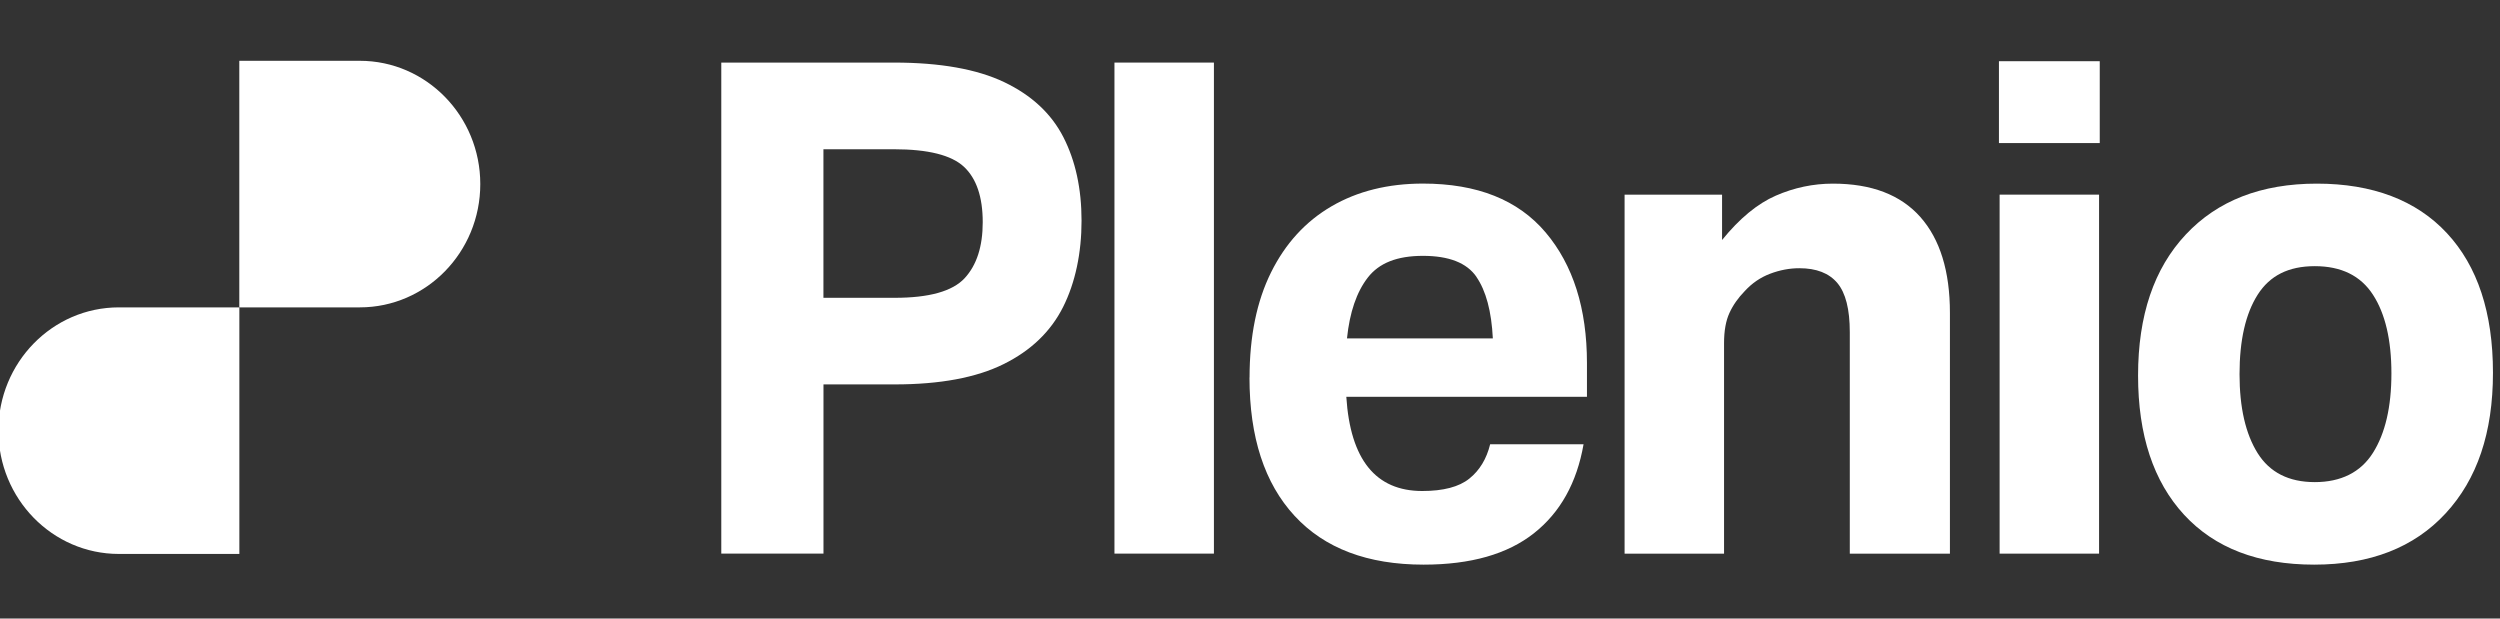 <svg width="97" height="24" viewBox="0 0 97 24" fill="none" xmlns="http://www.w3.org/2000/svg">
  <rect x="0" y="0" width="97" height="24" fill="#333333" stroke="none"/>
  <g clip-path="url(#clip0_12283_2964)">
    <path d="M13.96 11.926L9.285 11.926L9.285 2.359L13.96 2.359C16.54 2.359 18.635 4.502 18.635 7.142C18.635 9.783 16.54 11.926 13.96 11.926Z" fill="white"/>
    <path d="M4.612 11.926H9.287V21.493H4.612C2.032 21.493 -0.062 19.349 -0.062 16.709C-0.062 14.069 2.032 11.926 4.612 11.926Z" fill="white"/>
    <path d="M27.986 2.428H34.688C36.479 2.428 37.904 2.682 38.965 3.188C40.025 3.695 40.791 4.406 41.26 5.323C41.729 6.24 41.964 7.32 41.964 8.565C41.964 9.81 41.725 10.962 41.247 11.914C40.769 12.865 39.999 13.604 38.939 14.128C37.879 14.653 36.471 14.915 34.715 14.915H31.951V21.479H27.986V2.428ZM38.13 8.62C38.13 7.642 37.886 6.925 37.401 6.471C36.914 6.018 36.01 5.791 34.688 5.791H31.949V11.555H34.714C36.053 11.555 36.957 11.301 37.427 10.795C37.897 10.287 38.13 9.563 38.13 8.62Z" fill="white"/>
    <path d="M43.241 2.428H47.1V21.48H43.241V2.428Z" fill="white"/>
    <path d="M48.483 14.649C48.483 13.048 48.761 11.687 49.318 10.566C49.874 9.446 50.657 8.591 51.664 8.004C52.672 7.417 53.855 7.123 55.211 7.123C57.314 7.123 58.901 7.754 59.97 9.018C61.038 10.281 61.574 11.972 61.574 14.088V15.396H52.237C52.393 17.832 53.376 19.051 55.184 19.051C56 19.051 56.609 18.892 57.009 18.571C57.409 18.251 57.678 17.806 57.818 17.237H61.442C61.181 18.732 60.539 19.884 59.513 20.693C58.487 21.502 57.061 21.908 55.235 21.908C53.062 21.908 51.393 21.277 50.228 20.013C49.063 18.751 48.48 16.962 48.48 14.649H48.483ZM57.285 10.74C56.91 10.198 56.22 9.927 55.211 9.927C54.202 9.927 53.507 10.207 53.072 10.768C52.637 11.328 52.368 12.115 52.263 13.129H57.922C57.87 12.079 57.657 11.283 57.283 10.741L57.285 10.74Z" fill="white"/>
    <path d="M63.034 7.552H66.816V9.312C67.493 8.476 68.189 7.902 68.902 7.591C69.615 7.28 70.354 7.125 71.119 7.125C72.613 7.125 73.743 7.557 74.509 8.419C75.274 9.283 75.657 10.523 75.657 12.142V21.482H71.772V12.889C71.772 12 71.611 11.364 71.289 10.981C70.967 10.598 70.476 10.407 69.815 10.407C69.432 10.407 69.054 10.479 68.68 10.621C68.306 10.763 67.98 10.986 67.702 11.288C67.441 11.555 67.241 11.839 67.103 12.142C66.963 12.445 66.893 12.836 66.893 13.317V21.482H63.034V7.553V7.552Z" fill="white"/>
    <path d="M77.559 2.375H81.47V5.551H77.559V2.375ZM77.585 7.552H81.444V21.481H77.585V7.552Z" fill="white"/>
    <path d="M82.957 14.57C82.957 12.239 83.574 10.416 84.809 9.099C86.042 7.783 87.738 7.125 89.894 7.125C92.049 7.125 93.749 7.765 94.94 9.046C96.131 10.327 96.727 12.133 96.727 14.463C96.727 16.794 96.114 18.596 94.888 19.921C93.662 21.247 91.962 21.908 89.79 21.908C87.617 21.908 85.935 21.264 84.744 19.974C83.553 18.683 82.957 16.883 82.957 14.57ZM86.894 14.517C86.894 15.815 87.129 16.838 87.598 17.585C88.067 18.331 88.806 18.706 89.815 18.706C90.823 18.706 91.592 18.329 92.07 17.571C92.548 16.815 92.787 15.788 92.787 14.489C92.787 13.189 92.548 12.171 92.07 11.434C91.592 10.697 90.84 10.327 89.815 10.327C88.789 10.327 88.067 10.697 87.598 11.434C87.128 12.173 86.894 13.2 86.894 14.517Z" fill="white"/>
  </g>
  <defs>
    <clipPath id="clip0_12283_2964">
      <rect width="97" height="24" fill="white"/>
    </clipPath>
  </defs>
</svg>